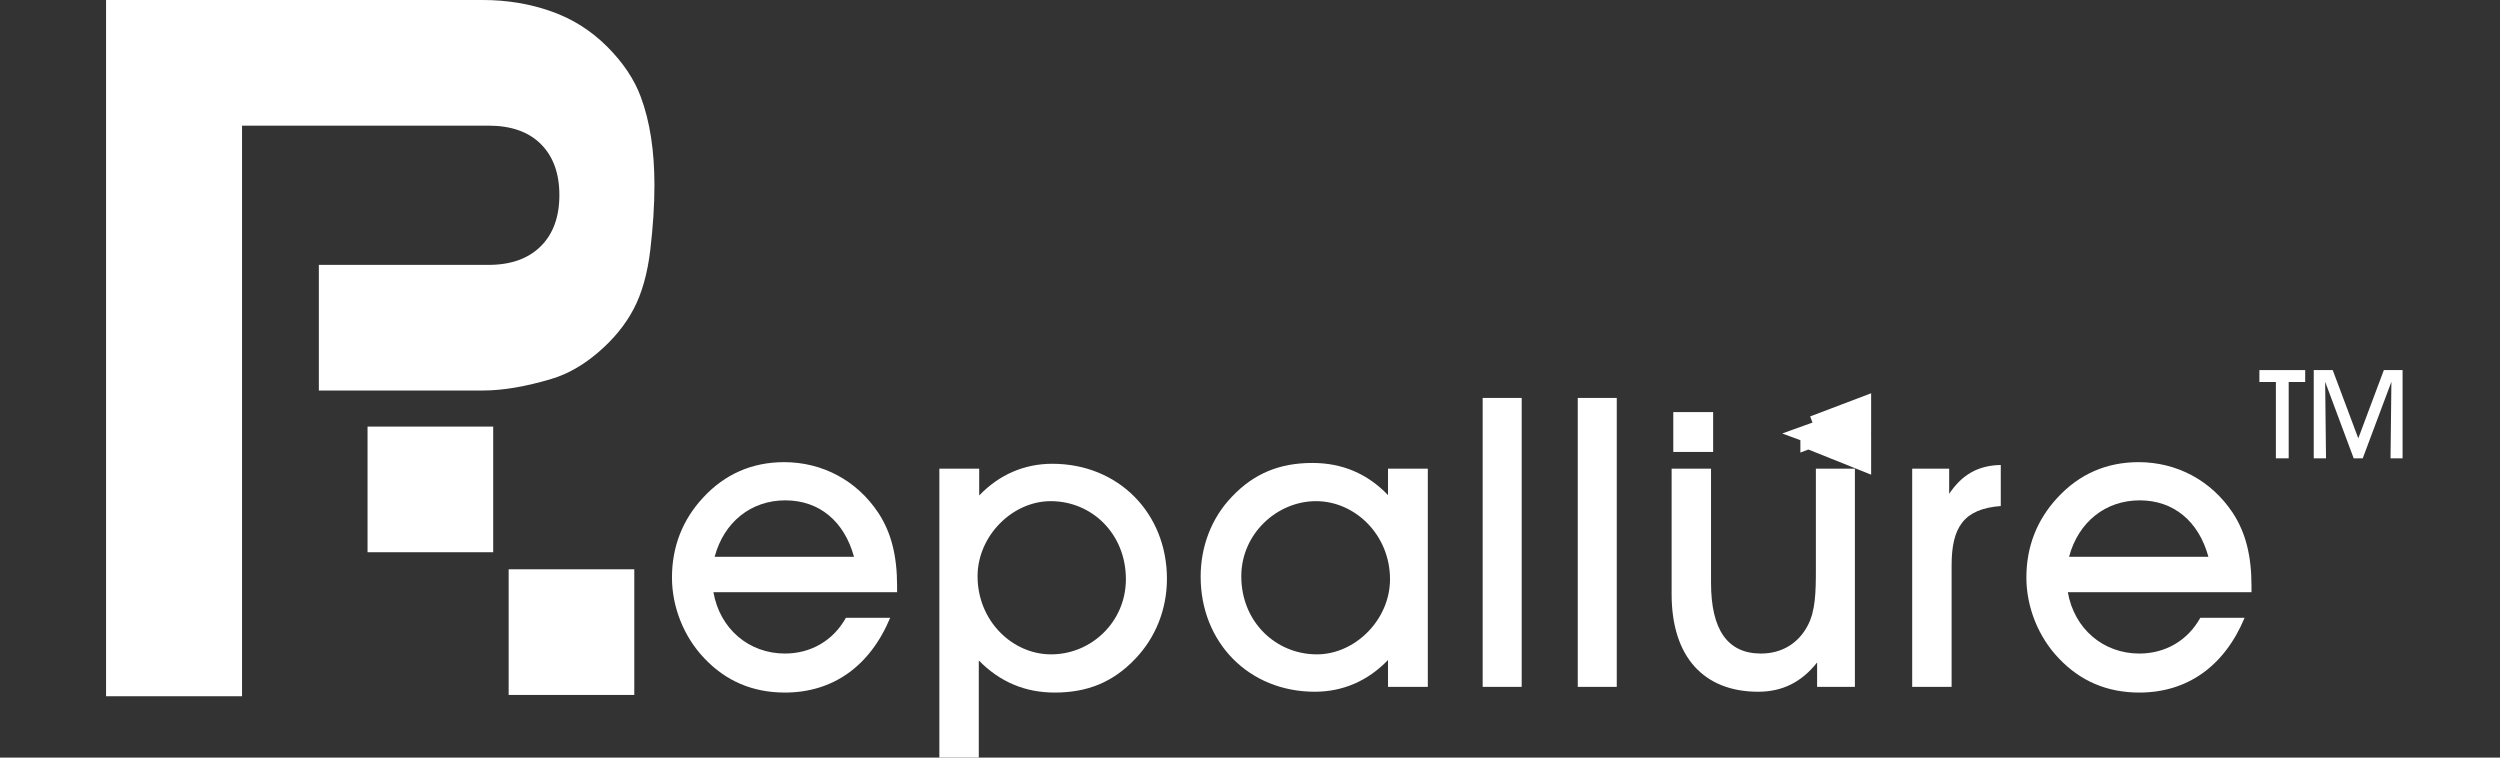 <svg width="165" height="50" viewBox="0 0 165 50" fill="none"
    xmlns="http://www.w3.org/2000/svg">
    <rect x="0" y="0" width="165" height="50" fill="#333333" stroke="none"/>
    <path d="M42.295 6.402C41.868 5.24 41.125 4.13 40.067 3.073C39.01 2.015 37.775 1.237 36.363 0.743C34.952 0.247 33.452 0 31.863 0H15.839V8.293H32.245C33.736 8.293 34.888 8.699 35.7 9.512C36.513 10.326 36.919 11.447 36.919 12.879C36.919 14.31 36.506 15.45 35.681 16.263C34.856 17.076 33.711 17.482 32.245 17.482H21.044V25.774H31.863C33.183 25.774 34.699 25.517 36.41 25.004C37.473 24.686 38.506 24.096 39.508 23.233C40.51 22.371 41.284 21.42 41.828 20.38C42.372 19.34 42.735 18.047 42.919 16.499C43.102 14.951 43.193 13.524 43.193 12.216C43.193 9.953 42.894 8.015 42.295 6.4V6.402Z" fill="white"/>
    <path d="M32.551 28.155H24.258V36.447H32.551V28.155Z" fill="white"/>
    <path d="M41.863 37.573H33.571V45.866H41.863V37.573Z" fill="white"/>
    <path d="M15.974 0H7V45.952H15.974V0Z" fill="white"/>
    <path d="M51.806 43.134C53.522 43.134 54.998 42.275 55.829 40.774H58.752C57.411 43.992 54.944 45.709 51.806 45.709C49.687 45.709 47.917 44.957 46.495 43.456C45.127 42.034 44.35 40.05 44.35 38.119C44.35 36.081 45.047 34.311 46.388 32.862C47.836 31.279 49.661 30.502 51.752 30.502C54.274 30.502 56.553 31.708 57.974 33.854C58.833 35.168 59.208 36.697 59.208 38.682V39.084H47.085C47.514 41.524 49.445 43.134 51.805 43.134H51.806ZM51.832 33.023C49.58 33.023 47.782 34.444 47.166 36.751H56.364C55.721 34.391 54.058 33.023 51.831 33.023H51.832Z" fill="white"/>
    <path d="M64.599 50H61.998V30.931H64.627V32.701C65.967 31.306 67.631 30.609 69.454 30.609C73.827 30.609 77.018 33.881 77.018 38.199C77.018 40.211 76.267 42.088 74.926 43.482C73.478 45.011 71.788 45.709 69.615 45.709C67.657 45.709 65.995 45.011 64.6 43.59V50H64.599ZM69.374 43.188C72.028 43.188 74.309 41.042 74.309 38.226C74.309 35.222 72.056 33.076 69.347 33.076C66.826 33.076 64.519 35.357 64.519 38.038C64.519 40.961 66.799 43.188 69.374 43.188Z" fill="white"/>
    <path d="M91.606 43.563C90.266 44.957 88.602 45.655 86.779 45.655C82.407 45.655 79.243 42.383 79.243 38.065C79.243 36.053 79.966 34.176 81.308 32.782C82.756 31.253 84.446 30.555 86.619 30.555C88.577 30.555 90.24 31.253 91.608 32.674V30.931H94.236V45.333H91.608V43.563H91.606ZM86.913 43.188C89.435 43.188 91.741 40.907 91.741 38.226C91.741 35.303 89.435 33.076 86.86 33.076C84.285 33.076 81.925 35.222 81.925 38.038C81.925 41.042 84.204 43.188 86.913 43.188Z" fill="white"/>
    <path d="M97.856 26.264H100.431V45.333H97.856V26.264Z" fill="white"/>
    <path d="M104.132 26.264H106.706V45.333H104.132V26.264Z" fill="white"/>
    <path d="M119.929 45.333V43.724C118.909 45.011 117.649 45.655 116.04 45.655C112.473 45.655 110.327 43.375 110.327 39.219V30.931H112.928V38.467C112.928 41.579 114.028 43.134 116.227 43.134C117.595 43.134 118.695 42.464 119.311 41.283C119.821 40.317 119.848 39.11 119.848 37.529V30.931H122.423V45.333H119.929Z" fill="white"/>
    <path d="M126.205 45.333V30.931H128.645V32.593C129.504 31.307 130.576 30.716 132.051 30.689V33.398C129.611 33.585 128.806 34.792 128.806 37.313V45.332H126.205V45.333Z" fill="white"/>
    <path d="M141.197 43.134C142.913 43.134 144.389 42.275 145.22 40.774H148.143C146.803 43.992 144.335 45.709 141.197 45.709C139.078 45.709 137.308 44.957 135.887 43.456C134.519 42.034 133.741 40.05 133.741 38.119C133.741 36.081 134.439 34.311 135.779 32.862C137.227 31.279 139.052 30.502 141.144 30.502C143.665 30.502 145.944 31.708 147.366 33.854C148.224 35.168 148.599 36.697 148.599 38.682V39.084H136.476C136.905 41.524 138.836 43.134 141.196 43.134H141.197ZM141.224 33.023C138.971 33.023 137.173 34.444 136.557 36.751H145.756C145.112 34.391 143.449 33.023 141.222 33.023H141.224Z" fill="white"/>
    <path d="M119.825 28.419L122.495 27.405V27.921L120.546 28.622L122.495 29.343V29.85L119.825 28.781V28.418V28.419Z" fill="white" stroke="white" stroke-width="2" stroke-miterlimit="10"/>
    <path d="M113.067 27.198H110.437V29.828H113.067V27.198Z" fill="white"/>
    <path d="M150.209 30.249V25.212H149.12V24.426H152.142V25.212H151.053V30.249H150.209Z" fill="white"/>
    <path d="M152.707 30.249V24.426H153.96L155.647 28.93L157.334 24.426H158.57V30.249H157.775L157.833 25.196L155.941 30.249H155.344L153.46 25.196L153.517 30.249H152.707Z" fill="white"/>
</svg>
